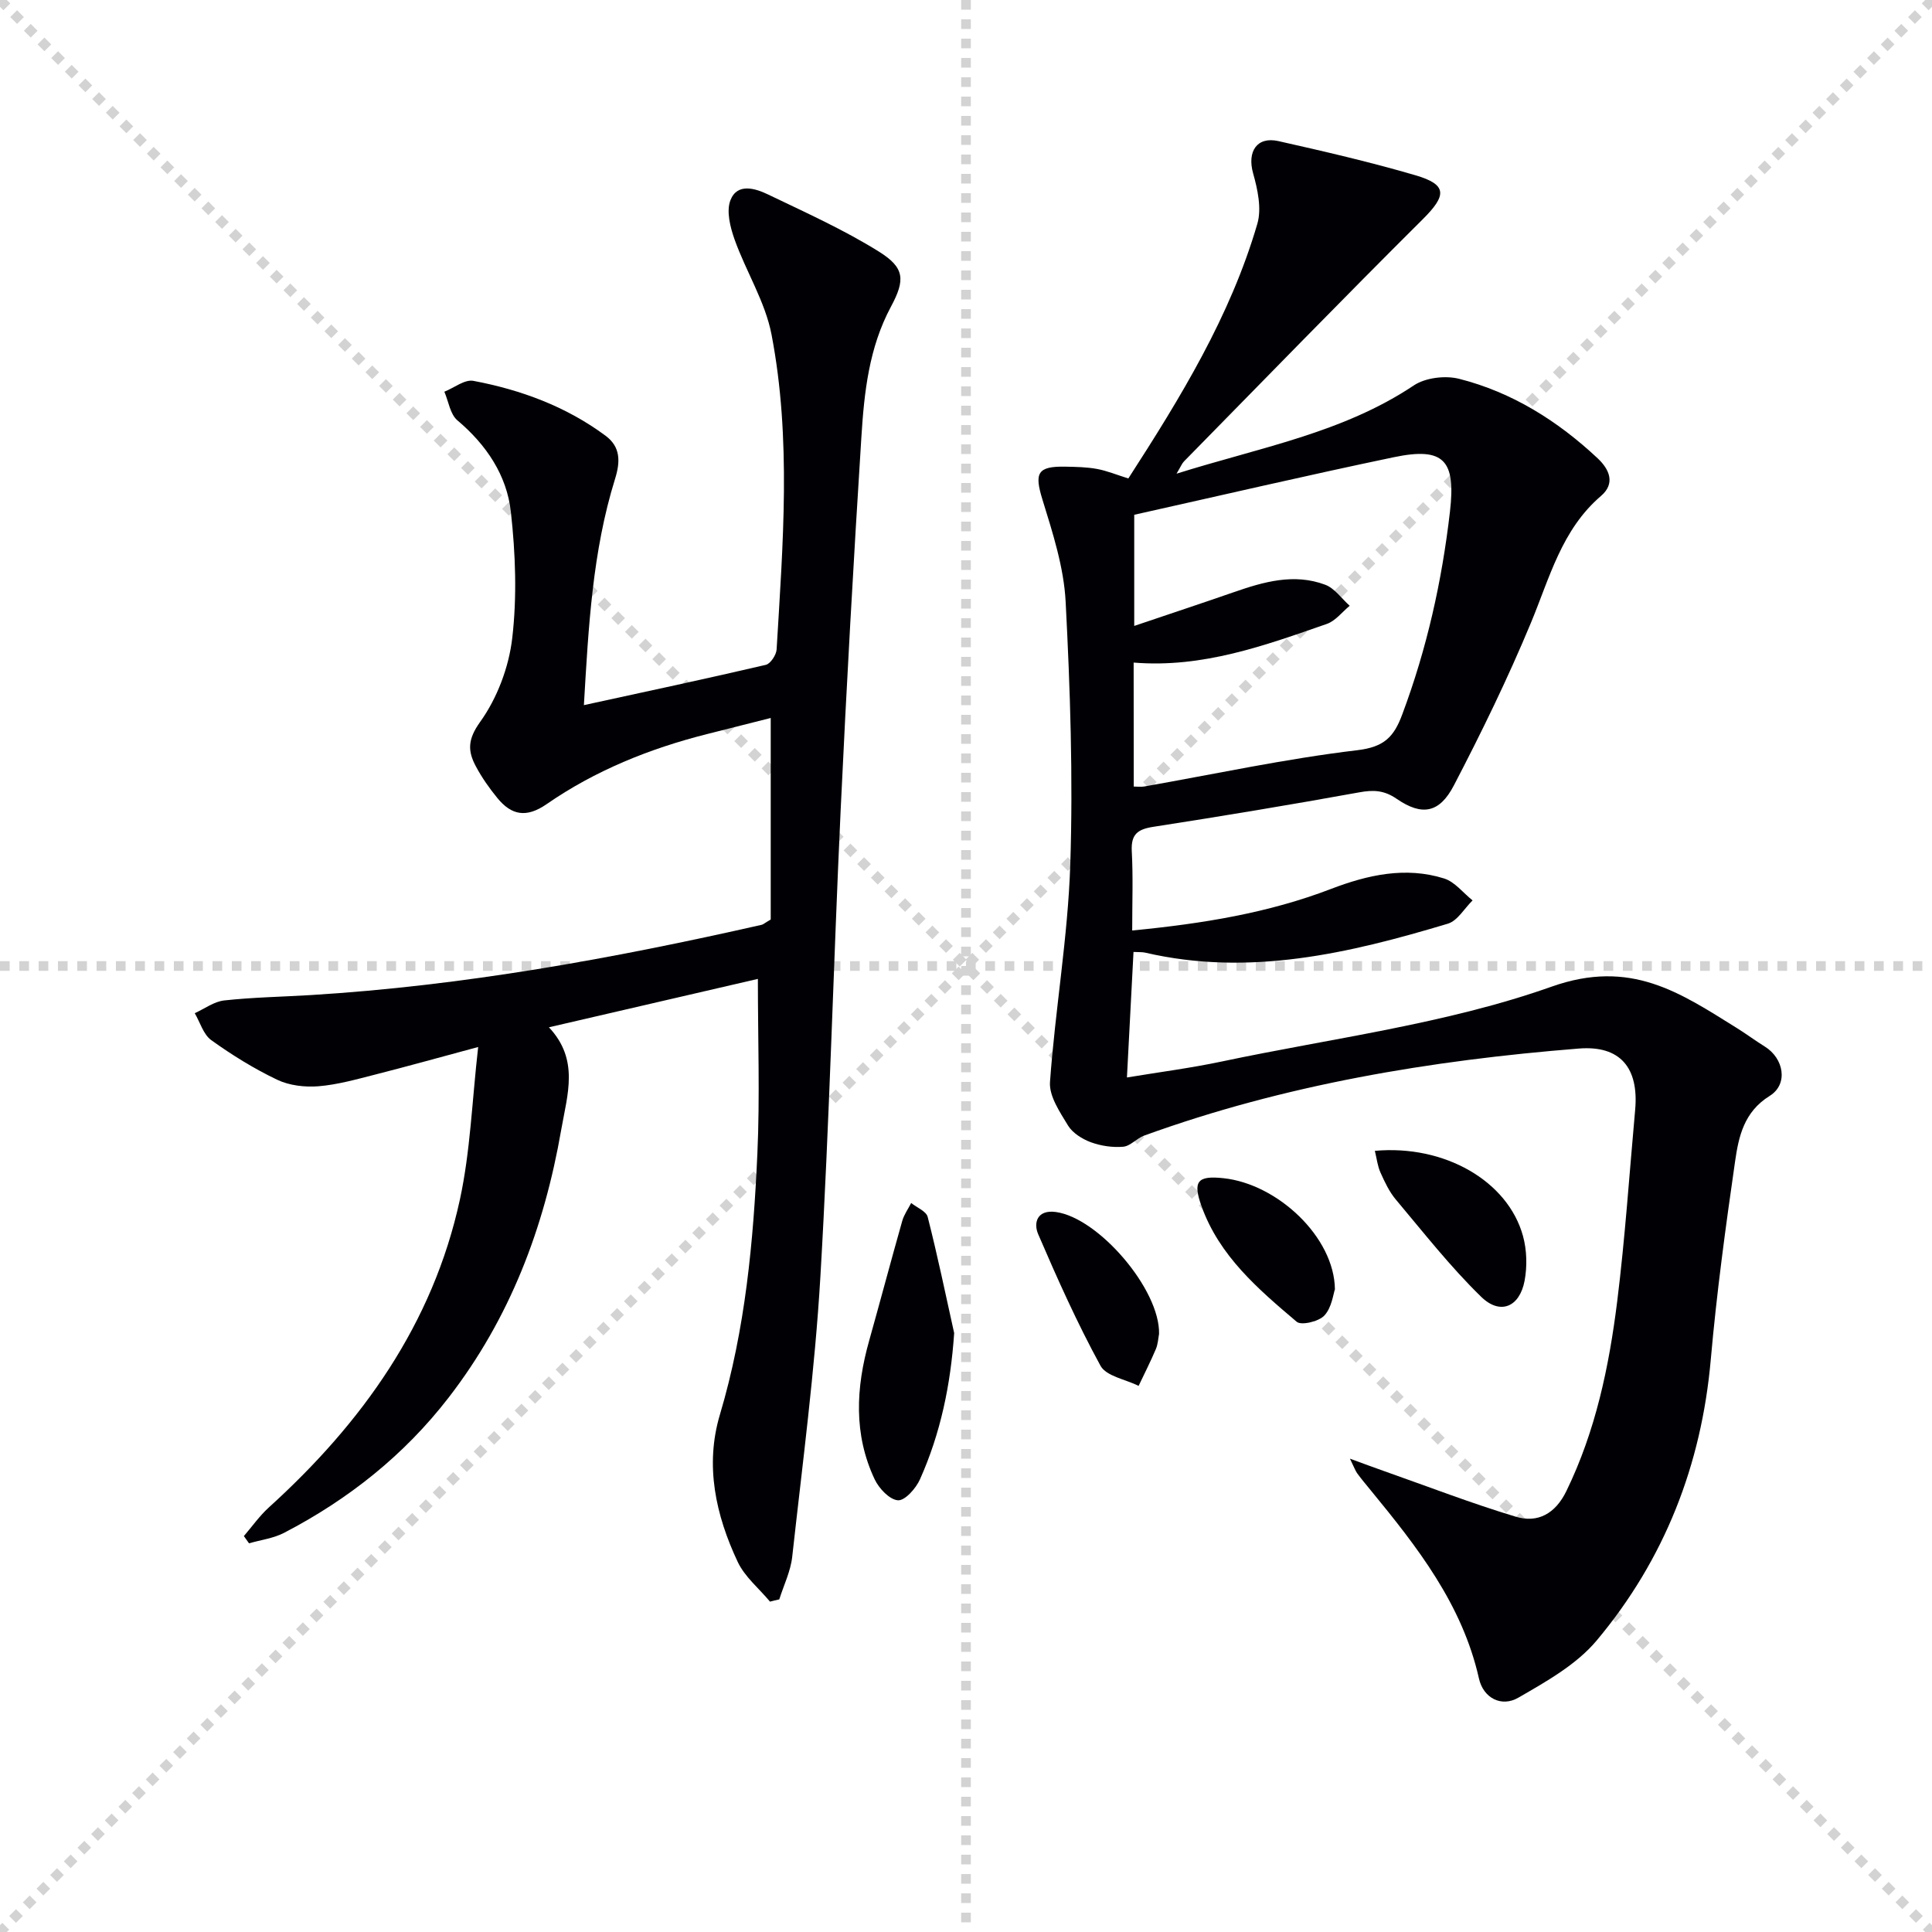 <svg enable-background="new 0 0 400 400" viewBox="0 0 400 400" xmlns="http://www.w3.org/2000/svg"><g stroke="lightgray" stroke-dasharray="1,1" stroke-width="1" transform="scale(2, 2)"><line x1="0" y1="0" x2="200" y2="200"></line><line x1="200" y1="0" x2="0" y2="200"></line><line x1="100" y1="0" x2="100" y2="200"></line><line x1="0" y1="100" x2="200" y2="100"></line></g><g fill="#010105"><path d="m234.41 192.65c14.71-1.43 28.22-3.64 41.2-8.62 7.55-2.89 15.4-4.66 23.38-2.15 2.22.7 3.94 2.98 5.89 4.54-1.69 1.65-3.11 4.22-5.12 4.82-20.47 6.15-41.12 11-62.68 5.99-.62-.14-1.29-.08-2.4-.14-.45 8.54-.88 16.9-1.36 25.99 6.7-1.11 13.21-1.95 19.6-3.3 22.88-4.84 46.47-7.76 68.34-15.51 16.38-5.8 26.57 1.26 38.28 8.54 1.98 1.23 3.85 2.63 5.83 3.86 3.97 2.45 4.92 7.8 1.03 10.22-5.34 3.31-6.43 8.42-7.17 13.57-1.97 13.63-3.82 27.29-5.03 41-1.93 21.88-9.6 41.44-23.61 58.17-4.19 5.01-10.45 8.52-16.24 11.86-3.49 2.02-7.24.09-8.15-3.98-3.45-15.34-12.76-27.21-22.39-38.94-.95-1.16-1.91-2.3-2.8-3.51-.38-.51-.58-1.14-1.52-3.06 3.14 1.15 5.17 1.91 7.2 2.62 9.03 3.18 17.98 6.64 27.14 9.4 4.55 1.37 8.19-.63 10.46-5.29 6.06-12.43 8.84-25.74 10.53-39.26 1.64-13.17 2.52-26.44 3.72-39.67.79-8.69-3.06-13.4-11.65-12.71-30.7 2.45-60.93 7.47-90.02 18.03-1.53.56-2.84 2.17-4.33 2.3-2.2.19-4.61-.17-6.69-.93-1.78-.66-3.77-1.9-4.72-3.45-1.69-2.79-3.95-6.1-3.74-9.03 1.08-15.03 3.71-29.99 4.2-45.03.59-18.11-.02-36.29-.96-54.4-.37-7.12-2.67-14.24-4.8-21.14-1.7-5.5-1.09-6.95 4.82-6.82 2.16.04 4.36.08 6.47.47 2.08.38 4.08 1.22 6.49 1.97 10.78-16.71 21.11-33.55 26.71-52.73.92-3.15.06-7.12-.88-10.46-1.25-4.45.75-7.66 5.23-6.66 9.52 2.14 19.04 4.34 28.39 7.08 6.63 1.94 6.48 4.16 1.49 9.12-16.64 16.55-32.99 33.39-49.43 50.13-.41.42-.63 1.02-1.53 2.53 17.35-5.45 34.41-8.44 49.12-18.27 2.41-1.61 6.51-2.1 9.39-1.37 11 2.79 20.43 8.73 28.69 16.47 2.41 2.27 3.71 5.18.68 7.78-8.16 6.99-10.62 16.92-14.51 26.27-4.76 11.46-10.22 22.67-15.96 33.68-2.99 5.73-6.61 6.35-11.83 2.76-2.62-1.8-4.82-1.88-7.77-1.34-14.18 2.57-28.4 4.93-42.65 7.14-3.23.5-4.6 1.56-4.43 5 .29 5.27.09 10.57.09 16.46zm.32-29.8c.88 0 1.53.09 2.14-.01 14.71-2.59 29.35-5.76 44.16-7.52 5.56-.66 7.56-2.76 9.28-7.38 5.1-13.61 8.23-27.61 9.89-42.03 1.22-10.57-1.19-13.43-11.62-11.25-17.95 3.75-35.82 7.92-53.75 11.92v23.01c7.15-2.42 13.89-4.65 20.6-6.98 6.2-2.16 12.49-3.96 18.93-1.55 1.96.73 3.4 2.86 5.08 4.36-1.56 1.28-2.93 3.12-4.72 3.75-12.86 4.47-25.7 9.18-40.01 8.01.02 8.7.02 17.1.02 25.67z"/><path d="m159.42 331.6c-2.27-2.73-5.23-5.13-6.69-8.24-4.55-9.67-6.82-19.96-3.68-30.48 5.27-17.69 6.94-35.86 7.76-54.11.53-11.76.1-23.57.1-36.1-13.9 3.22-28.15 6.52-43.26 10.02 6.3 6.72 3.84 13.8 2.54 21.24-3.53 20.34-10.63 39.02-23.31 55.43-9.21 11.92-20.74 21.07-34.05 27.99-2.2 1.15-4.84 1.47-7.27 2.18-.36-.5-.71-1-1.07-1.5 1.71-1.99 3.24-4.18 5.17-5.93 19.29-17.49 33.96-37.95 39.56-63.76 2.16-9.97 2.5-20.33 3.78-31.57-8.14 2.19-14.76 4.04-21.41 5.73-3.85.98-7.74 2.08-11.67 2.4-2.81.22-6.02-.15-8.53-1.35-4.78-2.28-9.35-5.11-13.65-8.2-1.63-1.17-2.31-3.68-3.42-5.58 2.03-.92 4-2.41 6.1-2.64 5.94-.65 11.94-.75 17.91-1.11 31.58-1.93 62.58-7.57 93.37-14.55.31-.07.57-.33 1.87-1.1 0-13.29 0-27.18 0-41.72-4.08 1.03-8.67 2.19-13.26 3.35-11.85 3-23.08 7.53-33.14 14.49-4.19 2.9-7.27 2.31-10.19-1.26-1.67-2.04-3.22-4.24-4.46-6.57-1.69-3.16-1.73-5.55.89-9.2 3.52-4.9 5.94-11.31 6.64-17.32 1.01-8.61.68-17.52-.28-26.16-.84-7.59-5.07-13.89-11.07-18.95-1.5-1.27-1.83-3.91-2.7-5.93 2.01-.8 4.2-2.58 6-2.25 9.87 1.86 19.21 5.31 27.37 11.36 3.13 2.32 3.08 5.38 1.97 8.94-4.68 15.05-5.5 30.63-6.45 46.84 12.94-2.82 25.33-5.46 37.66-8.34.97-.23 2.17-2.05 2.24-3.19 1.29-21.75 3.09-43.59-1.05-65.18-1.3-6.79-5.27-13.03-7.64-19.66-.91-2.56-1.76-5.88-.87-8.17 1.4-3.6 5.1-2.48 7.78-1.19 7.75 3.73 15.66 7.28 22.94 11.82 5.36 3.34 5.51 5.83 2.51 11.42-4.55 8.47-5.54 17.73-6.12 26.99-1.63 25.72-3.08 51.45-4.29 77.19-1.51 32.22-2.31 64.48-4.2 96.68-1.14 19.37-3.7 38.66-5.83 57.96-.33 3-1.76 5.89-2.68 8.82-.64.13-1.28.29-1.92.46z"/><path d="m197.55 276c-.73 10.73-2.82 20.76-7.08 30.28-.83 1.87-3.1 4.43-4.55 4.34-1.74-.12-3.94-2.45-4.83-4.34-4.4-9.32-3.88-18.97-1.15-28.67 2.32-8.27 4.52-16.57 6.86-24.83.37-1.31 1.22-2.48 1.85-3.71 1.18.95 3.13 1.71 3.42 2.89 2.03 7.96 3.7 16.02 5.48 24.04z"/><path d="m284.65 238.27c14.41-1.31 27.52 6.24 30.66 17.6.81 2.93.9 6.31.34 9.3-1.03 5.44-5.05 7.16-8.99 3.32-6.37-6.2-11.9-13.28-17.64-20.1-1.37-1.62-2.32-3.65-3.2-5.61-.62-1.37-.78-2.94-1.17-4.51z"/><path d="m239.97 276.18c-.17.87-.22 2.08-.66 3.13-1.09 2.58-2.37 5.08-3.57 7.62-2.7-1.35-6.7-1.99-7.89-4.16-4.81-8.8-8.93-18-12.9-27.23-1.03-2.39-.21-5.13 3.64-4.61 8.86 1.2 21.61 16.07 21.38 25.25z"/><path d="m276.38 266.94c-.35.99-.65 3.77-2.18 5.42-1.14 1.24-4.77 2.11-5.73 1.3-7.98-6.76-16.02-13.62-19.71-23.94-1.84-5.14-.86-6.36 4.52-5.79 11.18 1.17 22.98 12.18 23.1 23.01z"/></g></svg>